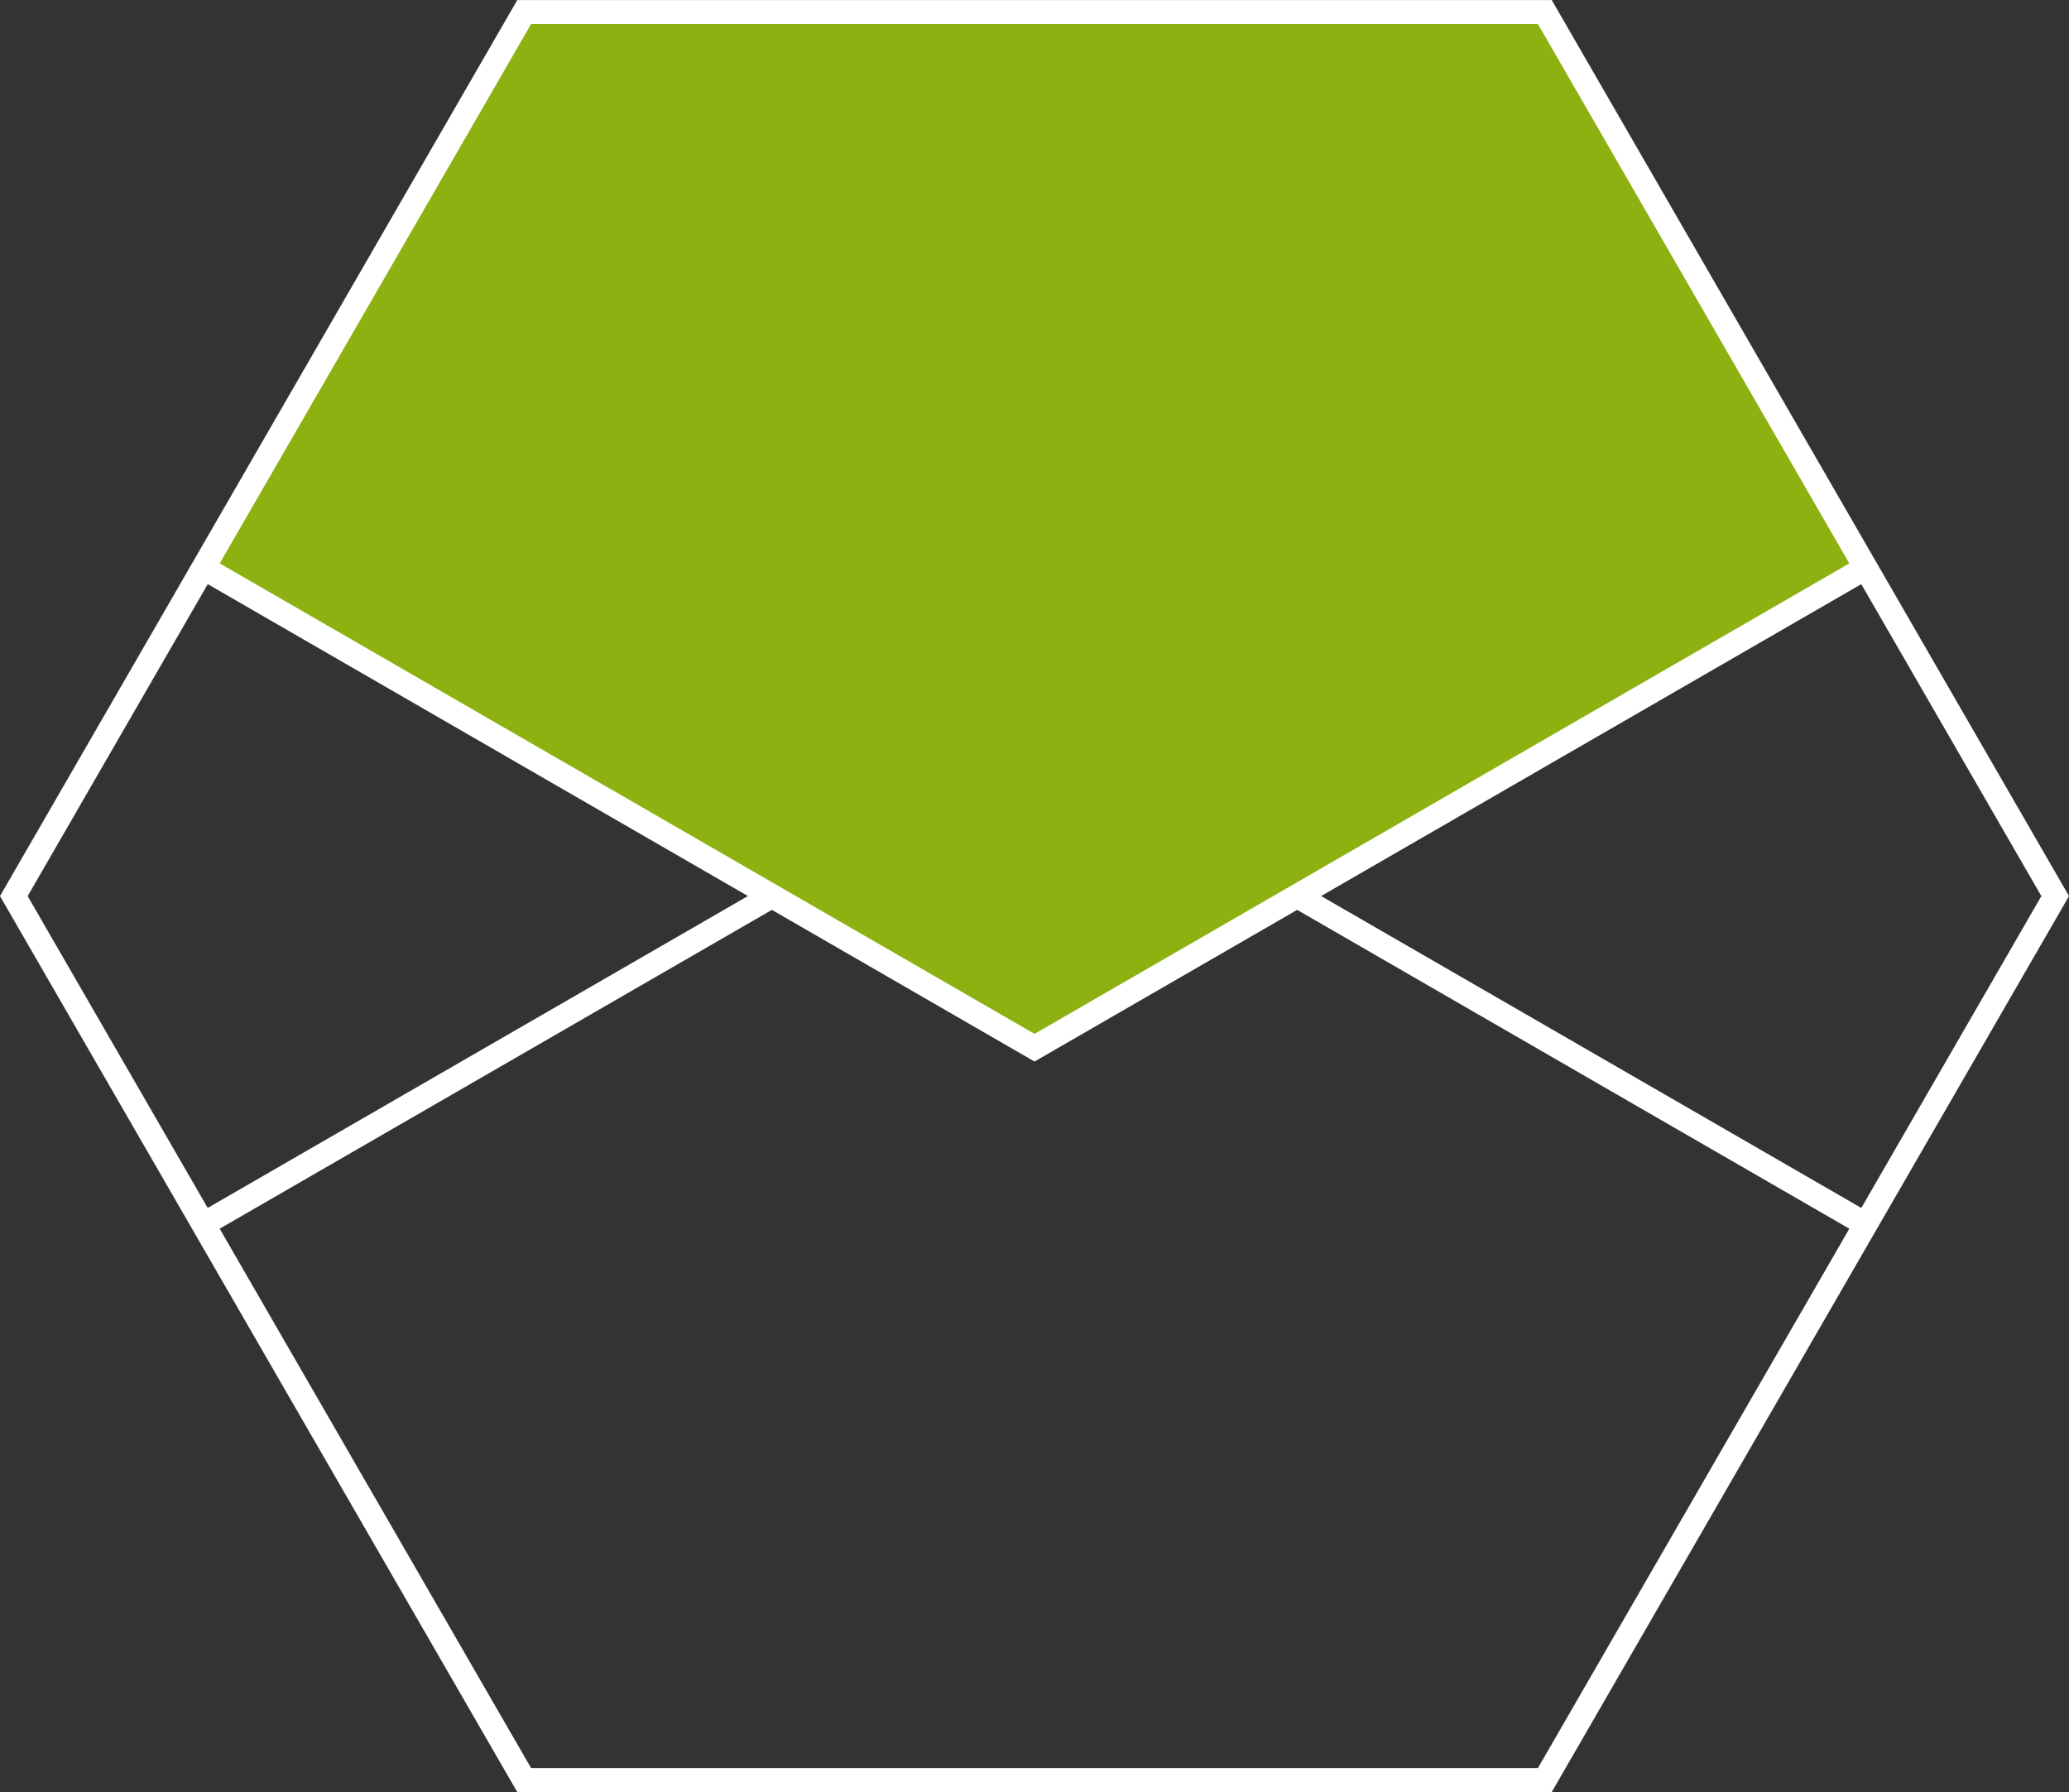 <svg xmlns="http://www.w3.org/2000/svg" xmlns:xlink="http://www.w3.org/1999/xlink" width="172.741" height="149.599" viewBox="0 0 172.741 149.599">
  <rect x="0" y="0" width="172.741" height="149.599" fill="#333333" stroke="none"/>
  <defs>
    <clipPath id="clip-path">
      <path id="Pfad_14730" data-name="Pfad 14730" d="M370.7,432.222l-42.61,73.8H242.877l-42.61-73.8,42.61-73.795h85.211Z" transform="translate(-200.267 -358.427)" fill="none" stroke="#fff" stroke-width="1"/>
    </clipPath>
    <clipPath id="clip-path-2">
      <path id="Pfad_14726" data-name="Pfad 14726" d="M370.7,432.232l-42.61-73.8H242.877l-42.61,73.8,42.61,73.795h85.211Z" transform="translate(-200.267 -358.427)" fill="none" stroke="#fff" stroke-width="1"/>
    </clipPath>
  </defs>
  <g id="Newsletter" transform="translate(1.155 1)">
    <g id="Gruppe_maskieren_96" data-name="Gruppe maskieren 96" transform="translate(0 0)" clip-path="url(#clip-path)">
      <path id="Pfad_14729" data-name="Pfad 14729" d="M170.431,73.795l-42.61,73.8H42.61L0,73.795,42.61,0h85.211Z" transform="translate(48.317 39.835) rotate(30)" fill="none" stroke="#fff" stroke-width="2"/>
    </g>
    <g id="Gruppe_maskieren_95" data-name="Gruppe maskieren 95" transform="translate(0 0)" clip-path="url(#clip-path-2)">
      <path id="Pfad_14727" data-name="Pfad 14727" d="M170.431,73.8,127.821,0H42.61L0,73.8,42.61,147.6h85.211Z" transform="translate(-25.483 -20.06) rotate(-30)" fill="#8cb111" stroke="#fff" stroke-width="2"/>
    </g>
    <path id="Pfad_14731" data-name="Pfad 14731" d="M370.7,432.232l-42.61-73.8H242.877l-42.61,73.8,42.61,73.795h85.211Z" transform="translate(-200.267 -358.427)" fill="none" stroke="#fff" stroke-width="2"/>
  </g>
</svg>
